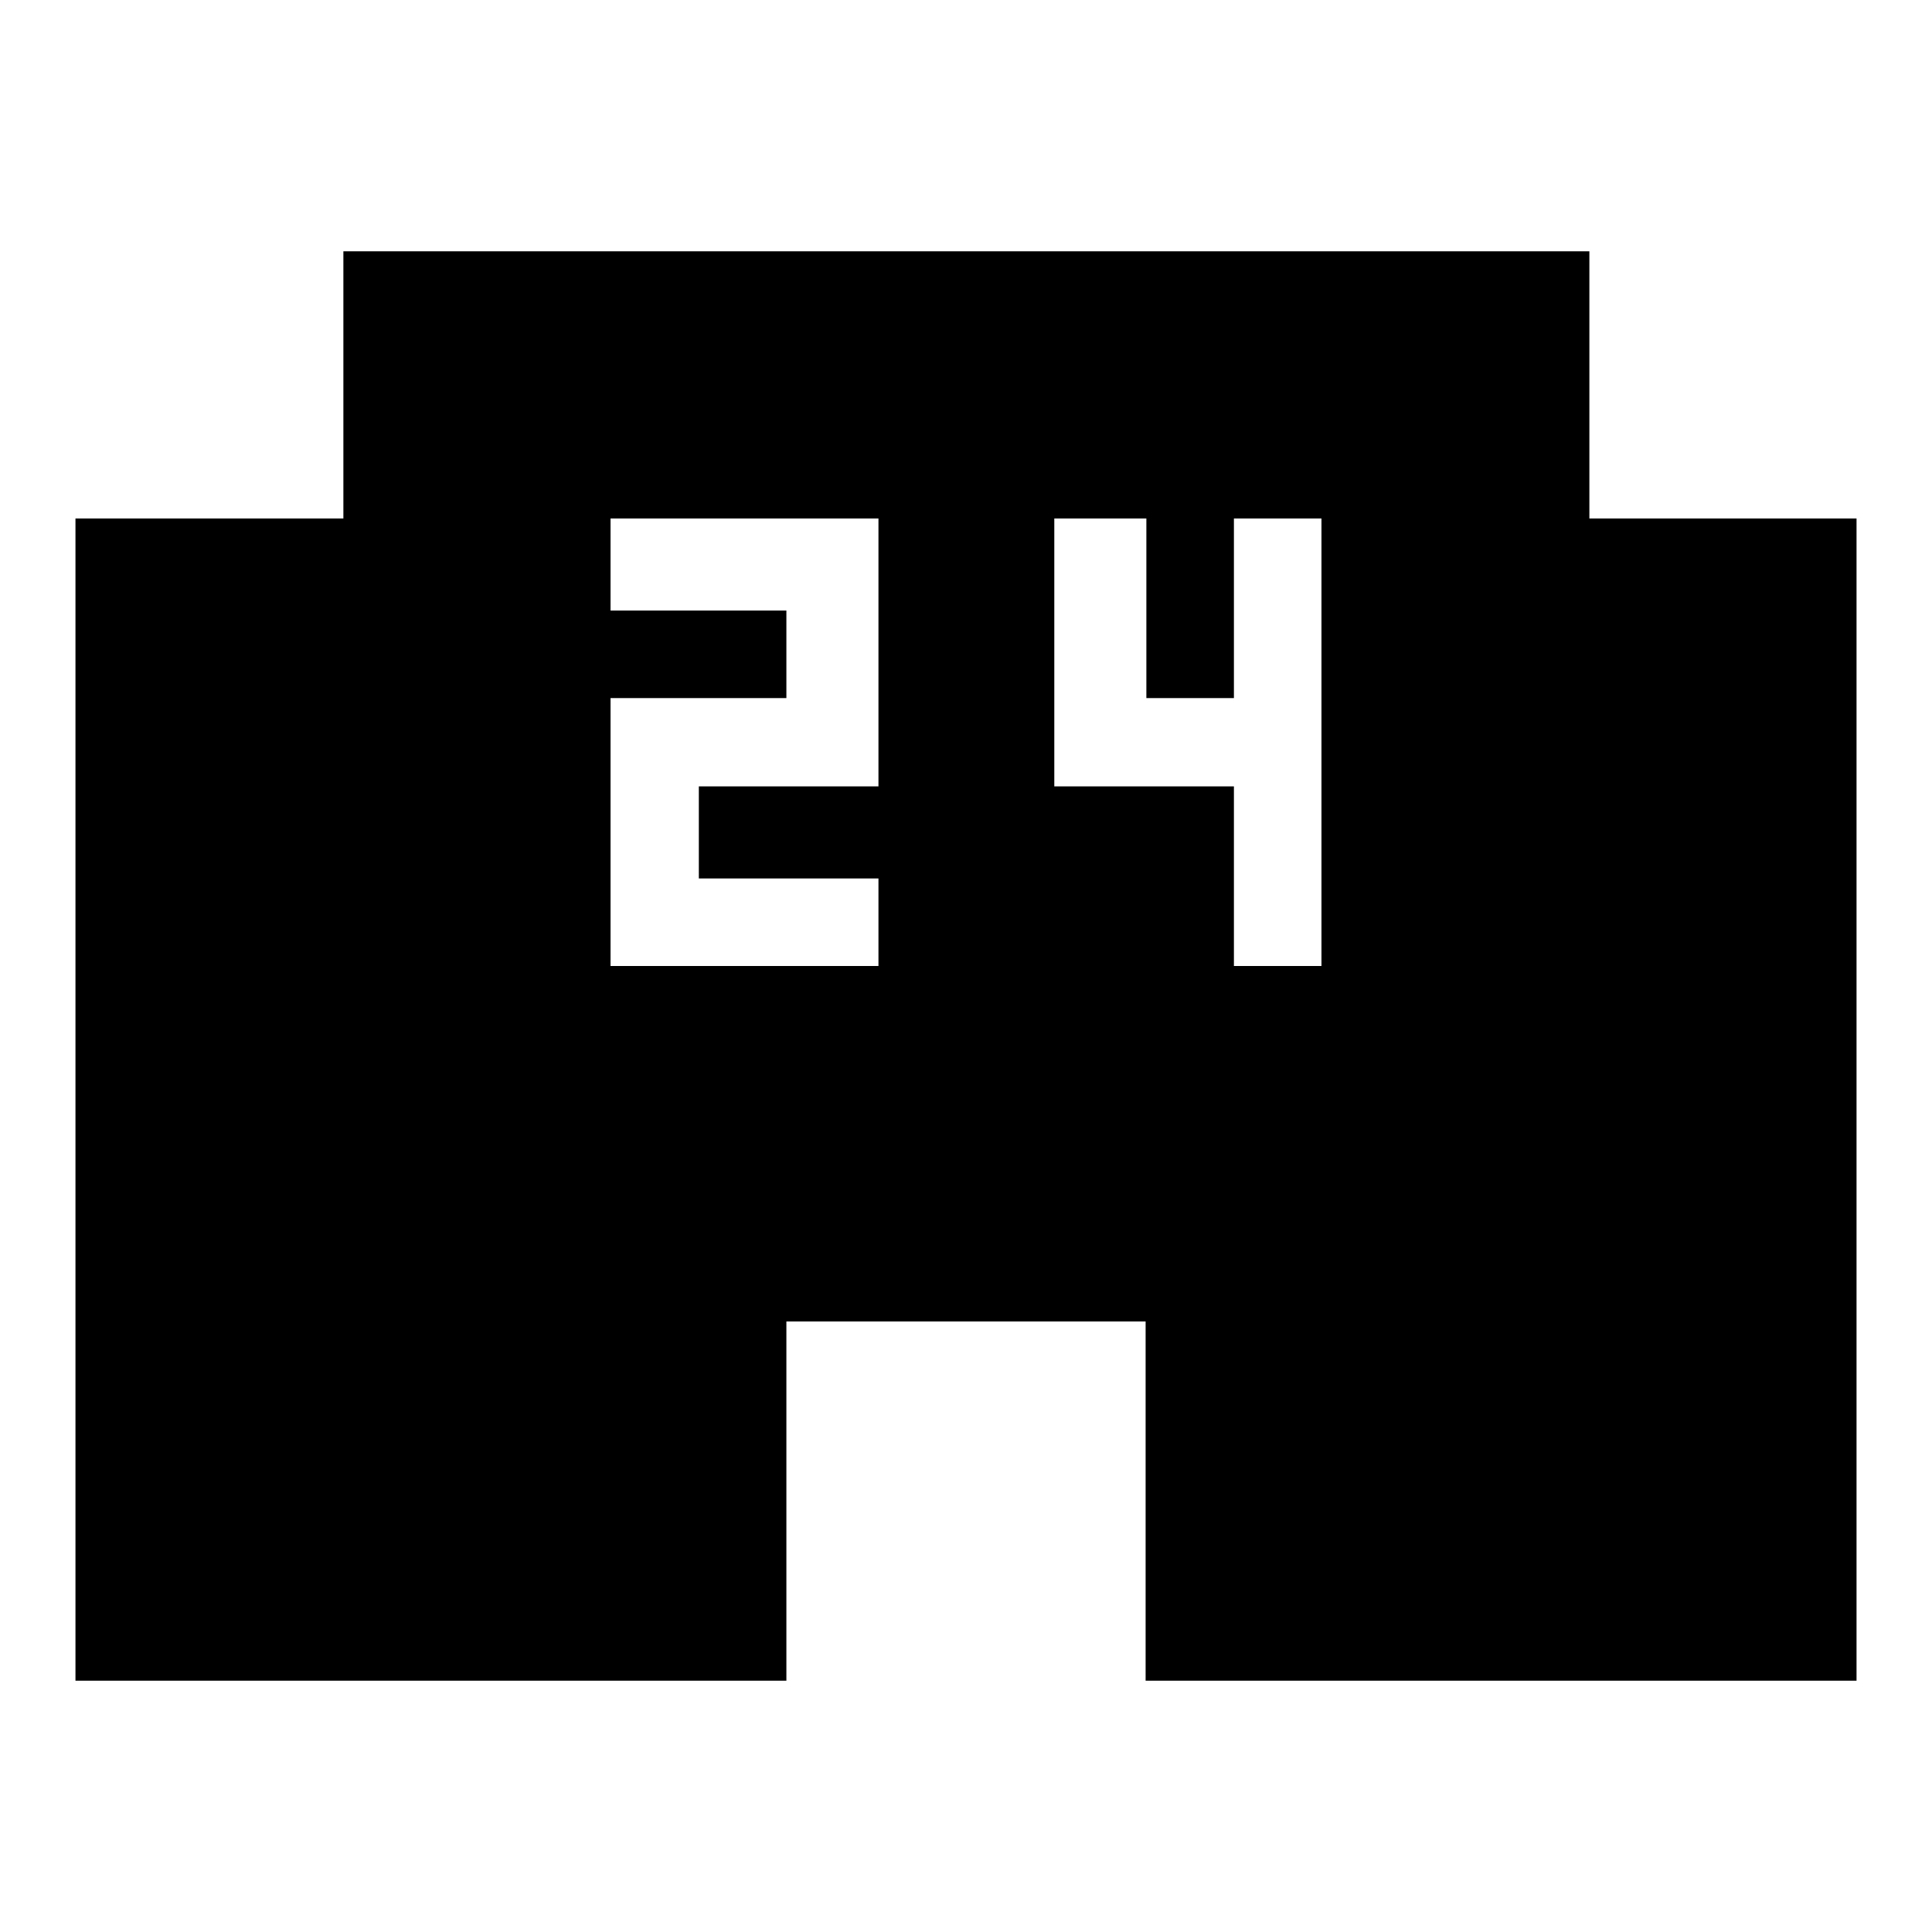 <?xml version="1.0" encoding="utf-8"?>
<!-- Svg Vector Icons : http://www.onlinewebfonts.com/icon -->
<!DOCTYPE svg PUBLIC "-//W3C//DTD SVG 1.1//EN" "http://www.w3.org/Graphics/SVG/1.1/DTD/svg11.dtd">
<svg version="1.1" xmlns="http://www.w3.org/2000/svg" xmlns:xlink="http://www.w3.org/1999/xlink" x="0px" y="0px" viewBox="0 0 256 256" enable-background="new 0 0 256 256" xml:space="preserve">
<g> <path fill="#000000" d="M175.1,128V68.7h-11.6v23.8h-11.6V68.7h-12.2v35.5h23.8V128H175.1L175.1,128z M116.4,104.2V68.7H80.9v12.2 h23.3v11.6H80.9V128h35.5v-11.6H92.6v-12.2H116.4z M210.5,68.7H246v154h-94.2v-47.6h-47.6v47.6H10v-154h35.5V33.3h165.1V68.7z"/></g>
</svg>
